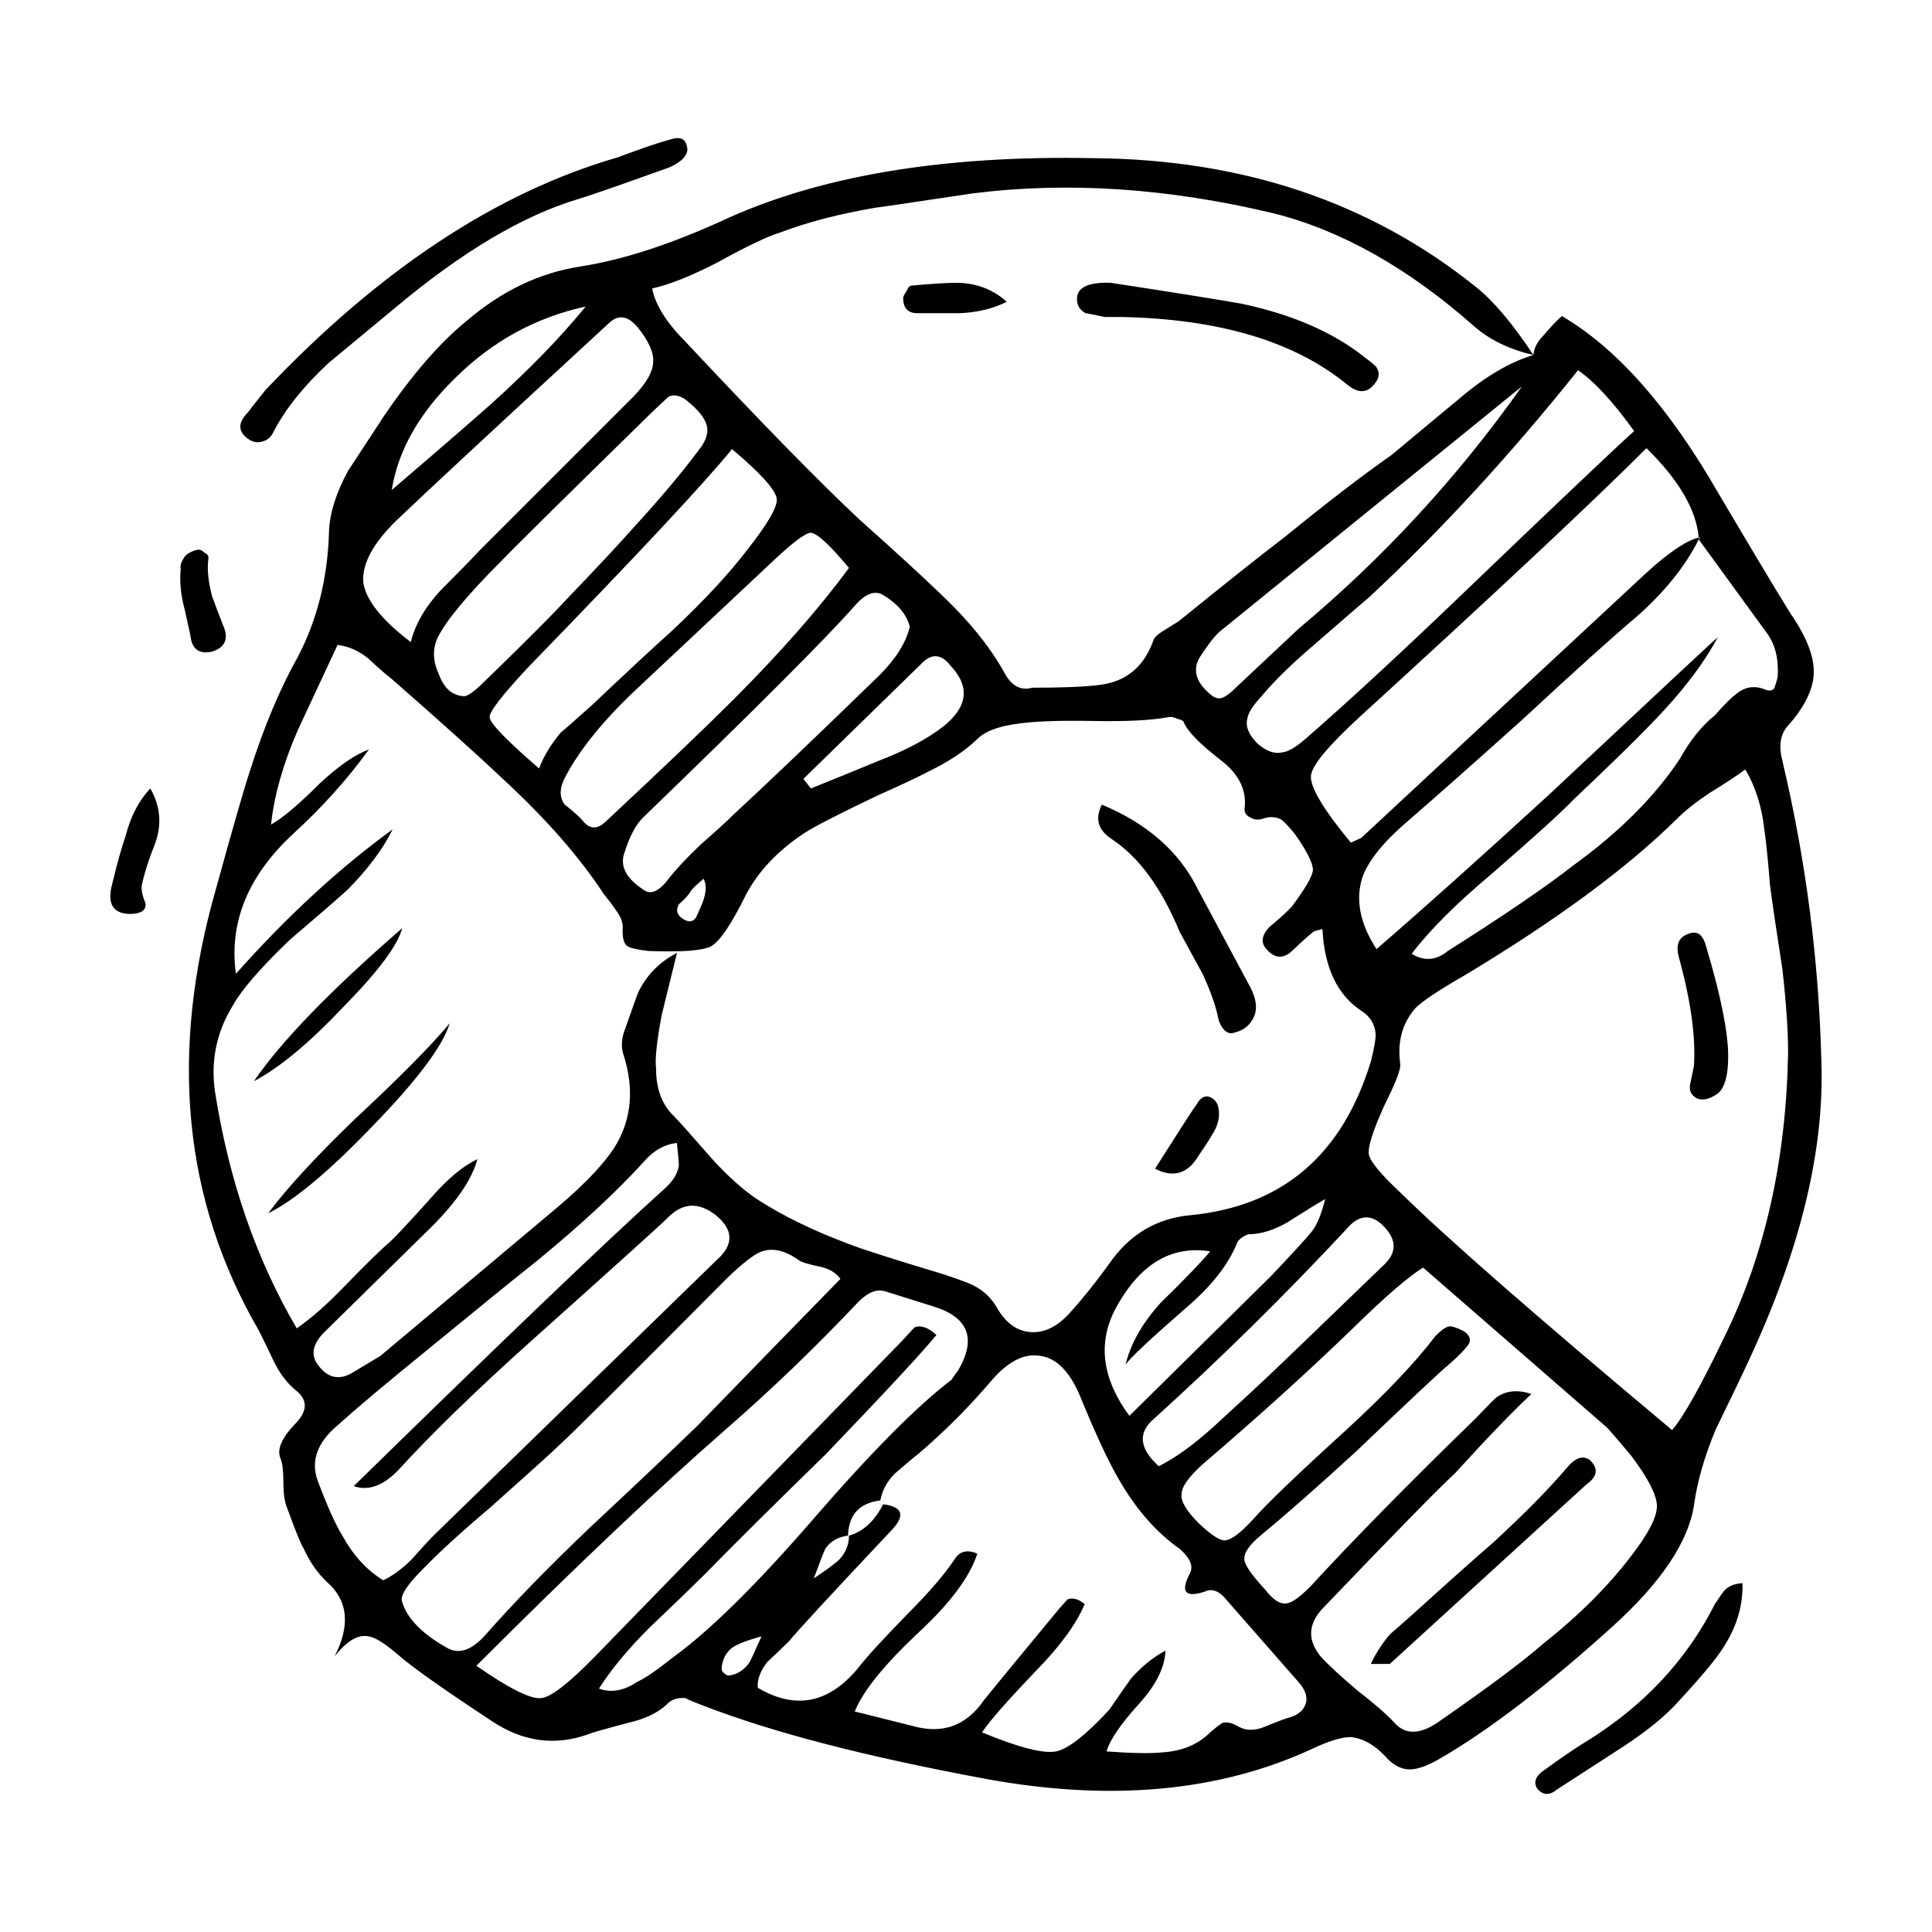 <?xml version="1.0" encoding="UTF-8"?>
<!-- Uploaded to: SVG Repo, www.svgrepo.com, Generator: SVG Repo Mixer Tools -->
<svg fill="#000000" width="800px" height="800px" version="1.1" viewBox="144 144 512 512" xmlns="http://www.w3.org/2000/svg">
 <path d="m550.36 238.08c0.168-1.848 1.09-3.613 2.769-5.289 1.844-2.18 3.441-3.863 4.785-5.039 14.605 8.566 28.461 24.27 41.562 47.105 12.426 20.992 19.059 31.992 19.895 33 3.691 5.707 5.461 10.578 5.297 14.609-0.172 4.367-2.519 9.07-7.055 14.105-1.848 2.188-2.266 5.203-1.258 9.07 6.211 26.199 9.656 52.73 10.328 79.602 0.84 23.512-5.543 49.879-19.145 79.098-1.848 4.031-4.785 10.16-8.816 18.391-3.023 7.219-4.953 13.941-5.793 20.152-1.512 9.738-8.652 20.402-21.41 31.992-17.633 15.957-33 27.711-46.094 35.266-3.195 1.848-5.793 2.769-7.809 2.769-2.352 0-4.535-1.176-6.555-3.527-2.852-3.023-5.875-4.699-9.07-5.039-2.519 0-6.047 1.094-10.578 3.273-24.52 11.25-53.238 13.855-86.156 7.809-31.738-5.879-56.68-12.344-74.816-19.398-2.684-1.008-4.281-1.676-4.785-2.016-2.188-0.168-3.863 0.418-5.039 1.762-2.352 2.18-5.707 3.777-10.078 4.785-6.383 1.676-9.91 2.691-10.578 3.023-8.902 3.188-17.469 2.016-25.699-3.527-13.266-8.73-21.664-14.695-25.191-17.887-3.356-2.852-5.875-4.367-7.559-4.535-2.684-0.504-5.621 1.258-8.816 5.289 4.203-8.227 3.527-14.777-2.012-19.648-2.519-2.352-4.621-5.371-6.297-9.07-0.676-1.008-2.102-4.535-4.289-10.578-0.672-1.512-1.004-3.863-1.004-7.055 0-2.856-0.258-4.871-0.754-6.047-1.008-2.352 0.25-5.371 3.777-9.07 3.359-3.359 3.527-6.297 0.504-8.816-2.352-1.848-4.363-4.449-6.039-7.809-0.84-1.848-2.188-4.621-4.035-8.312-19.984-34.426-23.766-73.387-11.336-116.88 4.535-16.461 7.559-26.953 9.074-31.488 3.688-11.586 7.891-21.582 12.594-29.977 5.203-9.91 7.977-20.992 8.309-33.25 0.168-4.871 1.848-10.242 5.039-16.121 0.676-1.008 3.863-5.879 9.574-14.609 7.559-11.082 14.863-19.48 21.914-25.191 9.234-7.891 19.227-12.68 29.977-14.359 10.918-1.676 23.254-5.629 37.031-11.84 25.699-12.09 58.781-17.719 99.25-16.879 39.465 0.336 73.137 11.672 101.02 34.008 4.707 3.711 9.824 9.754 15.371 18.152zm-19.652 11.59c6.883-5.879 13.438-9.738 19.648-11.586-6.387-1.512-11.594-4.031-15.625-7.559-17.469-15.453-35.18-25.441-53.152-29.977-28.043-6.715-54.664-8.48-79.855-5.289-16.797 2.519-25.363 3.777-25.699 3.777-9.742 1.676-18.137 3.863-25.191 6.551-3.359 1.008-8.984 3.691-16.879 8.062-6.887 3.527-12.594 5.793-17.129 6.801 0.84 4.367 3.863 9.148 9.07 14.359 19.984 21.328 35.266 36.945 45.852 46.855 9.402 8.398 16.375 14.777 20.902 19.145 7.894 7.391 13.77 14.609 17.633 21.664 1.848 3.359 4.289 4.621 7.305 3.777 8.23 0 14.188-0.25 17.887-0.754 6.887-0.84 11.594-4.707 14.113-11.586 0.168-0.84 1.09-1.762 2.769-2.769 1.844-1.176 3.188-2.016 4.031-2.519 12.43-10.078 21.828-17.547 28.215-22.418 10.918-8.902 20.32-16.121 28.219-21.664 8.062-6.731 14.027-11.684 17.887-14.871zm-22.168-4.285c-2.012 2.856-4.527 3.023-7.559 0.504-13.941-11.422-33.922-17.383-59.949-17.887h-4.289c-3.188-0.672-4.871-1.008-5.039-1.008-1.676-0.84-2.434-2.266-2.262-4.281 0.332-2.684 3.269-3.945 8.816-3.777 15.445 2.352 27.035 4.195 34.758 5.543 13.438 2.856 24.262 7.559 32.496 14.105 2.016 1.512 3.102 2.434 3.273 2.769 0.848 1.344 0.762 2.688-0.246 4.031zm53.656-3.273c-18.137 22.672-36.613 42.738-55.418 60.207-3.359 2.852-8.312 7.141-14.863 12.848-5.707 4.871-10.242 9.32-13.602 13.352-2.352 2.519-3.613 4.535-3.777 6.047-0.504 2.016 0.422 4.195 2.777 6.551 2.348 2.016 4.527 2.769 6.551 2.266 1.512-0.168 3.527-1.344 6.047-3.527 11.586-10.078 26.113-23.512 43.574-40.305 24.184-23.176 38.711-36.945 43.578-41.312-5.547-7.727-10.5-13.102-14.867-16.125zm-108.57 91.945c-4.535 0.84-11.168 1.176-19.902 1.008-9.234-0.168-15.957 0.086-20.152 0.754-5.203 0.672-8.816 2.102-10.832 4.281-3.188 3.023-7.391 5.793-12.594 8.312-2.852 1.512-7.301 3.613-13.348 6.297-10.242 4.871-16.797 8.227-19.648 10.078-6.883 4.535-12.004 9.91-15.367 16.121-3.863 7.891-6.973 12.508-9.32 13.855-2.188 1.176-7.727 1.594-16.629 1.258-2.852-0.336-4.699-0.754-5.543-1.258-1.008-0.672-1.426-2.352-1.258-5.039 0-1.512-0.676-3.109-2.016-4.785-0.504-0.84-1.512-2.18-3.023-4.031-6.383-9.742-15.199-19.82-26.449-30.23-6.551-6.211-16.539-15.199-29.977-26.953-1.344-1.008-3.359-2.769-6.047-5.289-2.519-2.016-5.203-3.188-8.062-3.527-2.352 5.039-5.879 12.594-10.578 22.672-3.871 8.902-6.211 17.215-7.055 24.938 3.023-1.676 7.305-5.289 12.848-10.832 5.039-4.699 9.406-7.723 13.105-9.07-5.715 7.891-12.43 15.367-20.152 22.418-11.926 11.082-16.965 23.426-15.113 37.031 13.598-15.281 27.453-28.043 41.562-38.289-2.691 5.375-6.723 10.746-12.09 16.121-3.359 3.023-8.398 7.391-15.113 13.098-7.723 7.391-12.762 13.184-15.113 17.383-4.367 7.055-5.965 14.695-4.785 22.922 3.691 23.512 10.918 44.414 21.664 62.723 3.691-2.519 7.894-6.211 12.594-11.082 5.879-6.047 9.824-9.91 11.844-11.586 1.512-1.344 5.203-5.289 11.082-11.84 4.363-5.039 8.48-8.484 12.34-10.328-1.344 5.203-5.371 11.168-12.086 17.887l-28.719 28.215c-2.852 3.023-3.359 5.793-1.512 8.312 2.519 3.527 5.543 4.281 9.07 2.266l7.559-4.535 47.105-39.551c7.723-6.551 12.934-12.176 15.625-16.879 3.863-6.887 4.449-14.609 1.762-23.176-0.672-1.848-0.672-3.863 0-6.047 2.519-7.219 3.863-10.918 4.031-11.082 2.188-4.367 5.547-7.723 10.078-10.078l-4.031 16.375c-1.344 7.055-1.844 11.84-1.512 14.359 0 5.375 1.594 9.574 4.785 12.594 1.176 1.176 4.613 5.039 10.328 11.586 4.195 4.535 8.062 7.977 11.586 10.328 6.715 4.367 14.781 8.312 24.184 11.84 3.359 1.344 11.758 4.031 25.191 8.062 4.535 1.512 7.227 2.519 8.066 3.023 2.684 1.344 4.785 3.359 6.297 6.047 2.352 4.031 5.371 6.133 9.07 6.297 3.527 0.168 6.883-1.512 10.078-5.039 3.359-3.691 6.801-7.977 10.328-12.848 5.371-7.894 12.594-12.262 21.664-13.098 24.355-2.352 40.305-15.957 47.863-40.809 0.84-3.359 1.258-5.707 1.258-7.055-0.168-2.684-1.426-4.785-3.777-6.297-6.383-4.195-9.82-11.422-10.328-21.664l-2.012 0.504c-0.508 0.168-2.519 1.93-6.047 5.289-2.352 2.18-4.621 2.016-6.805-0.504-1.512-1.676-1.258-3.613 0.754-5.793 3.023-2.519 5.039-4.367 6.047-5.543 3.527-4.707 5.371-7.894 5.543-9.574 0-1.848-1.594-5.039-4.785-9.574-1.512-1.848-2.684-3.109-3.523-3.777-1.516-0.84-3.195-0.922-5.039-0.25-1.176 0.336-2.188 0.25-3.027-0.25-1.176-0.504-1.762-1.258-1.762-2.266 0.672-4.871-1.344-9.152-6.047-12.848-5.879-4.535-9.234-7.977-10.078-10.328-0.168-0.332-0.676-0.59-1.512-0.754-1.035-0.496-1.879-0.668-2.543-0.496zm10.574-6.551c1.512 1.512 2.852 1.93 4.031 1.258 0.84-0.336 2.016-1.258 3.527-2.769l16.375-15.367c22.504-18.809 42.238-40.219 59.199-64.234l-80.102 64.992c-1.352 1.176-3.109 3.445-5.297 6.801-1.844 3.191-1.094 6.301 2.266 9.32zm-28.207 29.727c12.086 5.039 20.57 12.508 25.441 22.418l13.352 24.938c2.348 4.031 2.684 7.305 1.004 9.824-1.004 1.676-2.606 2.769-4.781 3.273-1.684 0.504-3.027-0.59-4.035-3.273-0.672-3.527-2.098-7.644-4.281-12.344l-6.047-11.082c-4.871-11.754-10.918-19.984-18.137-24.688-3.527-2.352-4.371-5.375-2.516-9.066zm158.19-70.281c0.168-0.168 0.258-0.332 0.258-0.504h-0.258c-0.672-7.391-5.289-15.285-13.855-23.68-14.105 14.105-39.465 37.871-76.074 71.289-8.398 7.723-12.68 12.934-12.848 15.617-0.168 3.023 3.356 8.902 10.578 17.633l2.769-1.258 75.32-70.031c6.047-5.543 10.75-8.73 14.105-9.574 0.004 0.168 0.004 0.336 0.004 0.508-3.523 7.055-8.984 13.855-16.375 20.402-6.383 5.371-16.539 14.523-30.48 27.457-13.098 11.754-23.34 20.824-30.73 27.207-6.211 5.371-10.078 10.242-11.586 14.609-1.848 5.879-0.59 12.176 3.777 18.895 12.258-10.578 27.453-24.184 45.594-40.809 29.555-27.711 44.5-41.648 44.836-41.816-3.863 7.219-9.738 14.863-17.633 22.922-4.363 4.535-11.25 11.25-20.656 20.152-3.023 3.188-10.242 9.738-21.664 19.648-9.406 7.894-16.461 14.949-21.16 21.16 3.359 2.016 6.551 1.762 9.574-0.754 15.113-9.574 26.191-17.129 33.25-22.672 12.262-8.902 21.664-18.305 28.215-28.215 2.684-4.871 5.793-8.73 9.324-11.586 2.352-2.684 4.195-4.535 5.543-5.543 2.352-2.016 4.953-2.434 7.809-1.258 1.344 0.504 2.188 0.25 2.519-0.754 0.336-1.008 0.59-1.848 0.754-2.519 0.332-4.699-0.59-8.566-2.769-11.586zm-2.773 104.54c2.352-1.008 3.945 0.172 4.785 3.527 3.863 12.934 5.793 22.586 5.793 28.969 0 5.039-0.926 8.312-2.777 9.824-2.18 1.512-4.031 1.93-5.543 1.258-1.512-0.84-2.102-2.102-1.762-3.777l1.004-4.785c0.508-7.723-0.836-17.383-4.031-28.969-0.828-3.195 0.016-5.203 2.531-6.047zm-3.016-30.48c-13.27 13.098-32.078 26.953-56.426 41.562-6.715 3.863-11.004 6.715-12.848 8.566-3.527 4.031-4.871 8.984-4.031 14.863 0.168 1.344-1.258 5.039-4.289 11.082-3.023 6.715-4.363 11-4.031 12.848 0.332 1.848 3.102 5.203 8.312 10.078 11.922 11.754 35.938 32.746 72.043 62.977 3.023-3.527 7.644-11.754 13.855-24.688 10.746-21.828 16.375-46.941 16.879-75.32 0-5.879-0.504-13.266-1.512-22.168-1.512-9.738-2.606-17.129-3.273-22.168-0.504-6.383-1.004-11.336-1.512-14.863-0.672-6.047-2.352-11.336-5.039-15.871-2.012 1.512-5.203 3.613-9.566 6.297-3.523 2.352-6.387 4.625-8.562 6.805zm-77.594 108.07c-3.359-3.527-6.715-3.273-10.078 0.754-16.289 17.469-33.25 34.172-50.883 50.129-4.367 3.691-3.945 7.894 1.258 12.594 4.363-2.18 9.148-5.629 14.359-10.328 5.879-5.375 10.242-9.406 13.105-12.09 1.844-1.676 12.594-12.004 32.238-30.984 3.363-3.184 3.363-6.547 0-10.074zm-8.305 26.957c-11.426 11.082-24.688 23.09-39.801 36.023-3.691 3.359-5.543 5.961-5.543 7.809-0.336 1.848 1.168 4.449 4.527 7.809 3.195 3.023 5.457 4.535 6.805 4.535 1.676 0 4.195-1.848 7.559-5.543 3.688-4.195 11.922-12.09 24.68-23.68 10.586-9.738 18.477-18.051 23.68-24.938 1.512-1.512 2.684-2.352 3.527-2.519 0.672-0.172 2.012 0.25 4.031 1.258 1.676 1.176 2.016 2.434 1.008 3.777-1.008 1.344-2.769 3.109-5.289 5.289-1.516 1.176-9.656 8.816-24.441 22.922-10.078 9.234-18.477 16.625-25.191 22.168-3.023 2.519-4.449 4.621-4.281 6.297 0 1.344 1.844 4.031 5.543 8.062 2.188 2.856 4.195 4.031 6.047 3.527 1.344-0.336 3.273-1.762 5.793-4.281 11.754-12.762 26.359-27.625 43.828-44.586 3.527-3.691 5.461-5.629 5.793-5.793 2.519-1.676 5.543-1.93 9.07-0.754-5.039 4.699-11.754 11.672-20.152 20.906-4.871 4.535-16.625 16.539-35.266 36.023-3.863 4.195-3.945 8.484-0.25 12.848 1.844 2.016 5.039 4.953 9.574 8.816 4.363 3.359 7.644 6.211 9.82 8.566 3.027 3.359 7.141 3.109 12.344-0.754 12.594-8.73 21.578-15.445 26.957-20.152 9.566-7.559 17.461-15.445 23.676-23.68 4.367-5.707 6.555-9.992 6.555-12.848 0-2.852-2.266-7.305-6.805-13.352-4.363-5.203-6.629-7.809-6.801-7.809-5.039-4.367-21.16-18.391-48.371-42.066-4.019 2.512-10.234 7.883-18.625 16.117zm-36.785-52.145c-0.836 1.512-2.18 3.606-4.031 6.297-2.852 4.867-6.715 6.047-11.586 3.527 6.715-10.578 10.41-16.289 11.082-17.129 0.836-1.512 1.844-2.18 3.023-2.016 1.176 0.332 2.016 1.094 2.519 2.266 0.676 2.348 0.34 4.699-1.008 7.055zm-59.195 66.25c-5.875 6.887-12.258 13.266-19.145 19.145-1.512 1.176-3.613 2.938-6.297 5.289-2.012 2.016-3.269 4.367-3.777 7.055-5.543 0.672-8.398 3.777-8.566 9.32-2.684 0.332-4.699 1.512-6.039 3.527-0.336 0.672-1.352 3.273-3.027 7.809 3.527-2.352 5.793-4.031 6.805-5.039 1.676-1.848 2.519-3.949 2.519-6.297 3.688-1.008 6.715-3.777 9.07-8.312 5.039 0.672 5.875 2.856 2.519 6.551-16.289 17.297-25.441 27.207-27.457 29.727-1.176 1.176-3.109 3.023-5.793 5.543-1.844 2.352-2.684 4.621-2.519 6.801 9.91 5.879 18.727 4.195 26.449-5.039 2.188-2.856 6.555-7.644 13.105-14.359 5.707-5.707 9.91-10.578 12.594-14.609 1.344-2.188 3.356-2.691 6.047-1.512-2.016 6.211-7.305 13.266-15.871 21.16-8.902 8.398-14.445 15.281-16.625 20.656l15.113 3.777c8.062 2.348 14.438 0.086 19.145-6.801 2.016-2.519 8.652-10.578 19.902-24.184 1.176-1.344 1.93-2.18 2.266-2.519 1.344-0.504 2.852-0.086 4.527 1.258-2.188 5.211-6.465 11.082-12.848 17.633-7.723 8.062-12.508 13.523-14.359 16.375 9.738 4.031 16.281 5.707 19.645 5.039 3.195-0.672 7.891-4.367 14.105-11.082 2.519-3.691 4.453-6.465 5.793-8.312 2.852-3.188 5.879-5.629 9.07-7.305-0.168 4.367-2.434 8.984-6.801 13.855-5.039 5.543-7.981 9.824-8.816 12.848 6.715 0.504 11.668 0.59 14.863 0.25 5.203-0.336 9.402-2.102 12.594-5.289 1.344-1.176 2.43-2.016 3.269-2.519 1.176-0.332 2.606 0 4.289 1.008 1.844 1.008 3.945 1.094 6.297 0.25 2.852-1.176 5.039-2.016 6.551-2.519 2.852-0.672 4.527-2.102 5.039-4.281 0.332-1.676-0.422-3.527-2.266-5.543l-19.648-22.418c-1.676-1.676-3.356-2.102-5.039-1.258-5.203 1.676-6.465 0-3.777-5.039 0.84-1.848-0.086-3.945-2.769-6.297-6.211-4.367-11.586-10.496-16.121-18.391-2.684-4.535-6.133-11.926-10.328-22.168-2.684-6.383-6.133-9.91-10.328-10.578-4.379-0.848-8.828 1.422-13.359 6.797zm36.781 9.066 37.527-37.031c6.047-6.383 9.656-10.328 10.832-11.84 1.344-1.676 2.519-4.535 3.527-8.566-2.352 1.344-5.629 3.359-9.824 6.047-3.691 2.18-7.227 3.273-10.578 3.273-1.684 0.672-2.691 1.512-3.027 2.519-2.352 5.707-6.883 11.422-13.602 17.129-9.07 7.894-14.359 12.848-15.863 14.863 1.344-5.543 4.449-11.004 9.32-16.375 6.047-5.879 10.41-10.414 13.105-13.602-10.586-1.676-19.062 3.613-25.449 15.871-4.367 8.902-3.027 18.141 4.031 27.711zm157.44 46.605c1.004-1.344 2.684-2.102 5.039-2.266 0.168 6.047-1.598 11.84-5.297 17.383-1.676 2.684-5.457 7.227-11.336 13.602-3.523 4.031-8.652 8.227-15.367 12.594-3.863 2.519-9.566 6.211-17.125 11.082-2.016 1.676-3.777 1.598-5.297-0.25-1.004-1.676-0.418-3.273 1.77-4.785 4.871-3.527 8.566-6.047 11.082-7.559 15.281-9.406 26.703-21.578 34.258-36.527 1.344-2.016 2.102-3.109 2.273-3.273zm-36.273-28.465-52.148 47.609h-5.039c1.344-2.856 3.027-5.457 5.039-7.809 0.168-0.168 2.266-2.016 6.297-5.543 9.074-8.227 16.043-14.445 20.906-18.641 8.227-7.559 14.781-14.191 19.648-19.902 2.348-2.852 4.449-3.527 6.297-2.016 2.184 2.184 1.852 4.285-1 6.301zm-371.81-245.36c0.504-1.008 1.676-1.762 3.523-2.266 0.676-0.168 1.344 0.086 2.016 0.754 0.84 0.336 1.176 0.922 1.008 1.762-0.336 2.684 0 5.961 1.008 9.824 0.672 1.848 1.762 4.707 3.269 8.566 1.008 3.023-0.086 5.039-3.269 6.047-3.027 0.672-4.871-0.336-5.547-3.023 0-0.336-0.586-3.109-1.762-8.312-1.008-3.691-1.344-7.227-1.008-10.578-0.164-0.844 0.086-1.766 0.762-2.773zm-18.895 86.148c1.344-5.543 2.519-9.738 3.523-12.594 1.344-5.203 3.527-9.406 6.555-12.594 2.684 4.707 3.102 9.574 1.258 14.609-1.684 4.195-2.856 7.894-3.527 11.082-0.168 1.176 0.168 2.769 1.008 4.785 0.168 1.676-1.008 2.606-3.527 2.769-5.035 0.172-6.805-2.516-5.289-8.059zm148.12-197.24c2.684-0.84 4.109 0.086 4.289 2.769-0.172 1.848-1.848 3.445-5.039 4.785-13.105 4.699-21.078 7.473-23.93 8.312-14.609 4.367-30.738 13.941-48.371 28.719-4.031 3.359-9.91 8.227-17.633 14.609-6.551 6.047-11.422 12.09-14.605 18.137-0.676 1.512-1.684 2.434-3.027 2.769-1.512 0.504-3.023 0.086-4.527-1.258-2.016-1.848-1.77-4.031 0.75-6.551 0.332-0.504 1.848-2.434 4.535-5.793 30.23-31.906 61.379-52.48 93.457-61.715 6.211-2.352 10.91-3.949 14.102-4.785zm-9.07 49.625c-2.519-2.856-4.953-3.188-7.305-1.008-29.719 27.379-48.531 44.84-56.426 52.395-6.211 6.047-9.148 11.508-8.816 16.375 0.676 4.707 4.871 9.992 12.594 15.871 1.176-4.707 3.777-9.234 7.812-13.602 4.699-4.699 8.227-8.312 10.578-10.832l40.809-40.809c3.359-3.527 5.039-6.551 5.039-9.07 0.164-2.519-1.262-5.629-4.285-9.32zm4.281 22.418c-23.844 23.34-37.277 36.613-40.305 39.801-9.07 9.07-14.691 15.871-16.879 20.402-1.344 3.023-1.176 6.297 0.504 9.824 1.344 3.527 3.527 5.371 6.555 5.543 1.004 0 2.852-1.344 5.543-4.031 10.746-10.414 17.801-17.469 21.16-21.16 8.227-8.566 14.273-15.027 18.137-19.398 7.227-7.894 13.012-14.781 17.383-20.656 2.016-2.519 2.684-4.785 2.016-6.801-0.508-1.676-1.934-3.527-4.289-5.543-2.188-2.016-4.109-2.606-5.789-1.762-0.34 0.336-1.68 1.594-4.035 3.781zm66.254-29.977c0-0.336 0.332-1.008 1.008-2.016 0.332-0.84 0.75-1.258 1.258-1.258 5.371-0.504 9.488-0.754 12.344-0.754 5.039 0.172 9.32 1.848 12.848 5.039-3.691 1.848-7.894 2.856-12.594 3.023h-11.082c-2.523-0.004-3.781-1.352-3.781-4.035zm-135.53 50.887c11.594-9.91 20.32-17.469 26.199-22.672 10.242-9.234 18.641-17.887 25.191-25.945-13.098 2.856-24.516 9.07-34.258 18.641-9.742 9.398-15.449 19.395-17.133 29.977zm25.949 60.203c0 1.512 4.363 6.047 13.098 13.602 1.176-3.188 3.109-6.383 5.793-9.574 0.672-0.504 3.445-2.938 8.312-7.305 9.234-8.73 16.281-15.281 21.156-19.648 8.398-7.894 15.027-15.027 19.902-21.41 5.547-7.055 8.148-11.586 7.809-13.602-0.332-2.352-4.281-6.715-11.84-13.098-7.391 9.07-25.355 28.301-53.906 57.688-7.047 7.555-10.492 12.004-10.324 13.348zm19.902 23.176c2.352 1.848 3.945 3.273 4.785 4.281 1.844 2.352 3.945 2.352 6.297 0 15.113-14.105 26.277-24.773 33.5-31.992 12.594-12.594 22.836-24.27 30.738-35.016-5.039-6.047-8.398-9.148-10.078-9.32-1.352 0-4.535 2.348-9.574 7.055l-36.777 34.512c-8.566 8.062-14.781 15.703-18.641 22.922-1.68 3.023-1.762 5.543-0.25 7.559zm102.27-36.777c-2.352-3.023-4.785-3.359-7.305-1.008l-31.738 30.984 2.016 2.519c7.891-3.188 13.855-5.629 17.887-7.305 7.047-2.691 12.762-5.707 17.125-9.07 6.555-5.211 7.227-10.582 2.016-16.121zm-25.688-15.621c-7.727 8.73-26.363 27.371-55.93 55.922-1.844 1.848-3.445 4.867-4.785 9.07-1.344 3.527 0.258 6.801 4.785 9.824 2.016 1.676 4.367 0.672 7.055-3.023 2.012-2.519 4.785-5.457 8.309-8.816 3.863-3.359 6.723-5.965 8.566-7.809 8.73-8.062 21.664-20.402 38.793-37.031 4.363-4.367 7.055-8.652 8.062-12.848-0.836-3.359-3.269-6.211-7.301-8.566-2.184-1.168-4.703-0.082-7.555 3.277zm-41.824 82.375c0.84-1.848 1.426-3.188 1.77-4.031 1.008-2.684 1.094-4.785 0.25-6.297-2.188 1.848-3.359 3.023-3.527 3.527-0.504 0.84-1.512 1.93-3.023 3.273-0.84 1.512-0.508 2.769 1.008 3.777 1.516 1.008 2.688 0.922 3.523-0.25zm-14.105 64.992c-7.047 7.723-16.289 16.289-27.711 25.695-6.551 5.203-16.375 13.184-29.473 23.93-10.75 8.73-18.641 15.367-23.68 19.902-5.371 4.535-7.141 9.406-5.289 14.609 2.519 6.715 4.699 11.586 6.551 14.609 2.852 5.203 6.465 9.148 10.832 11.84 2.519-1.176 5.039-3.023 7.559-5.543 2.519-2.856 4.527-5.039 6.039-6.551l74.82-72.801c4.527-4.031 4.449-7.977-0.25-11.84-4.535-3.527-8.73-3.359-12.594 0.504-2.016 2.016-14.113 12.93-36.273 32.746-14.781 13.266-26.535 24.688-35.266 34.258-4.031 4.195-7.981 5.629-11.844 4.281 39.133-38.289 66.504-64.488 82.125-78.594 2.348-2.016 3.688-4.117 4.031-6.297 0-0.84-0.168-2.856-0.508-6.047-3.356 0.34-6.383 2.106-9.07 5.297zm22.672 30.227c-27.543 27.711-42.57 42.656-45.09 44.84-1.344 1.344-7.391 6.801-18.137 16.375-7.559 6.383-13.523 11.84-17.887 16.375-4.203 4.195-5.965 7.055-5.289 8.566 1.344 4.367 5.289 8.398 11.84 12.09 3.188 1.848 6.629 0.672 10.328-3.527 7.227-8.227 16.375-17.633 27.457-28.215 12.762-11.926 22.34-20.992 28.719-27.207 16.625-17.129 29.223-30.062 37.785-38.793-1.176-1.676-3.027-2.769-5.547-3.273-3.188-0.672-5.039-1.258-5.543-1.762-3.863-2.691-7.305-3.359-10.328-2.016-1.844 0.84-4.609 3.019-8.309 6.547zm55.168 15.367c-3.863 4.707-13.602 15.199-29.223 31.488-14.277 13.941-24.859 24.434-31.738 31.488-3.359 3.359-8.398 8.227-15.113 14.609-5.715 5.707-10.168 11.082-13.352 16.121 3.188 1.176 6.551 0.59 10.078-1.762 2.188-1.008 5.371-3.188 9.574-6.551 9.738-7.055 22.164-19.312 37.277-36.777 15.281-17.633 27.457-29.891 36.527-36.777 0.168-0.336 0.754-1.176 1.77-2.519 4.867-8.398 2.684-14.02-6.555-16.879l-12.848-4.031c-2.188-0.672-4.527 0.25-7.047 2.769-10.918 11.586-22.418 22.672-34.516 33.25-18.305 15.957-40.559 37.031-66.754 63.227 8.73 6.047 14.445 8.902 17.129 8.566 2.519-0.168 7.305-3.863 14.359-11.082l81.367-83.633c1.676-1.848 2.769-3.023 3.269-3.527 1.68-0.672 3.609 0.004 5.793 2.019zm-180.87-67.258c7.227-10.578 20.32-24.098 39.301-40.559-1.176 4.535-6.387 11.504-15.625 20.906-9.066 9.574-16.957 16.125-23.676 19.652zm31.488 11.84c-11.422 11.926-20.656 19.648-27.711 23.176 4.707-6.383 12.262-14.609 22.672-24.688 12.09-11.25 20.574-19.82 25.449-25.695-1.852 6.047-8.652 15.113-20.41 27.207zm103.03 135.27c-3.691 1.008-6.297 2.016-7.809 3.023-1.676 1.344-2.606 3.188-2.769 5.543 0 0.504 0.25 0.922 0.75 1.258 0.508 0.504 1.008 0.672 1.516 0.504 2.012-0.332 3.688-1.426 5.039-3.273 0.172-0.176 1.262-2.523 3.273-7.055z" fill-rule="evenodd"/>
</svg>
